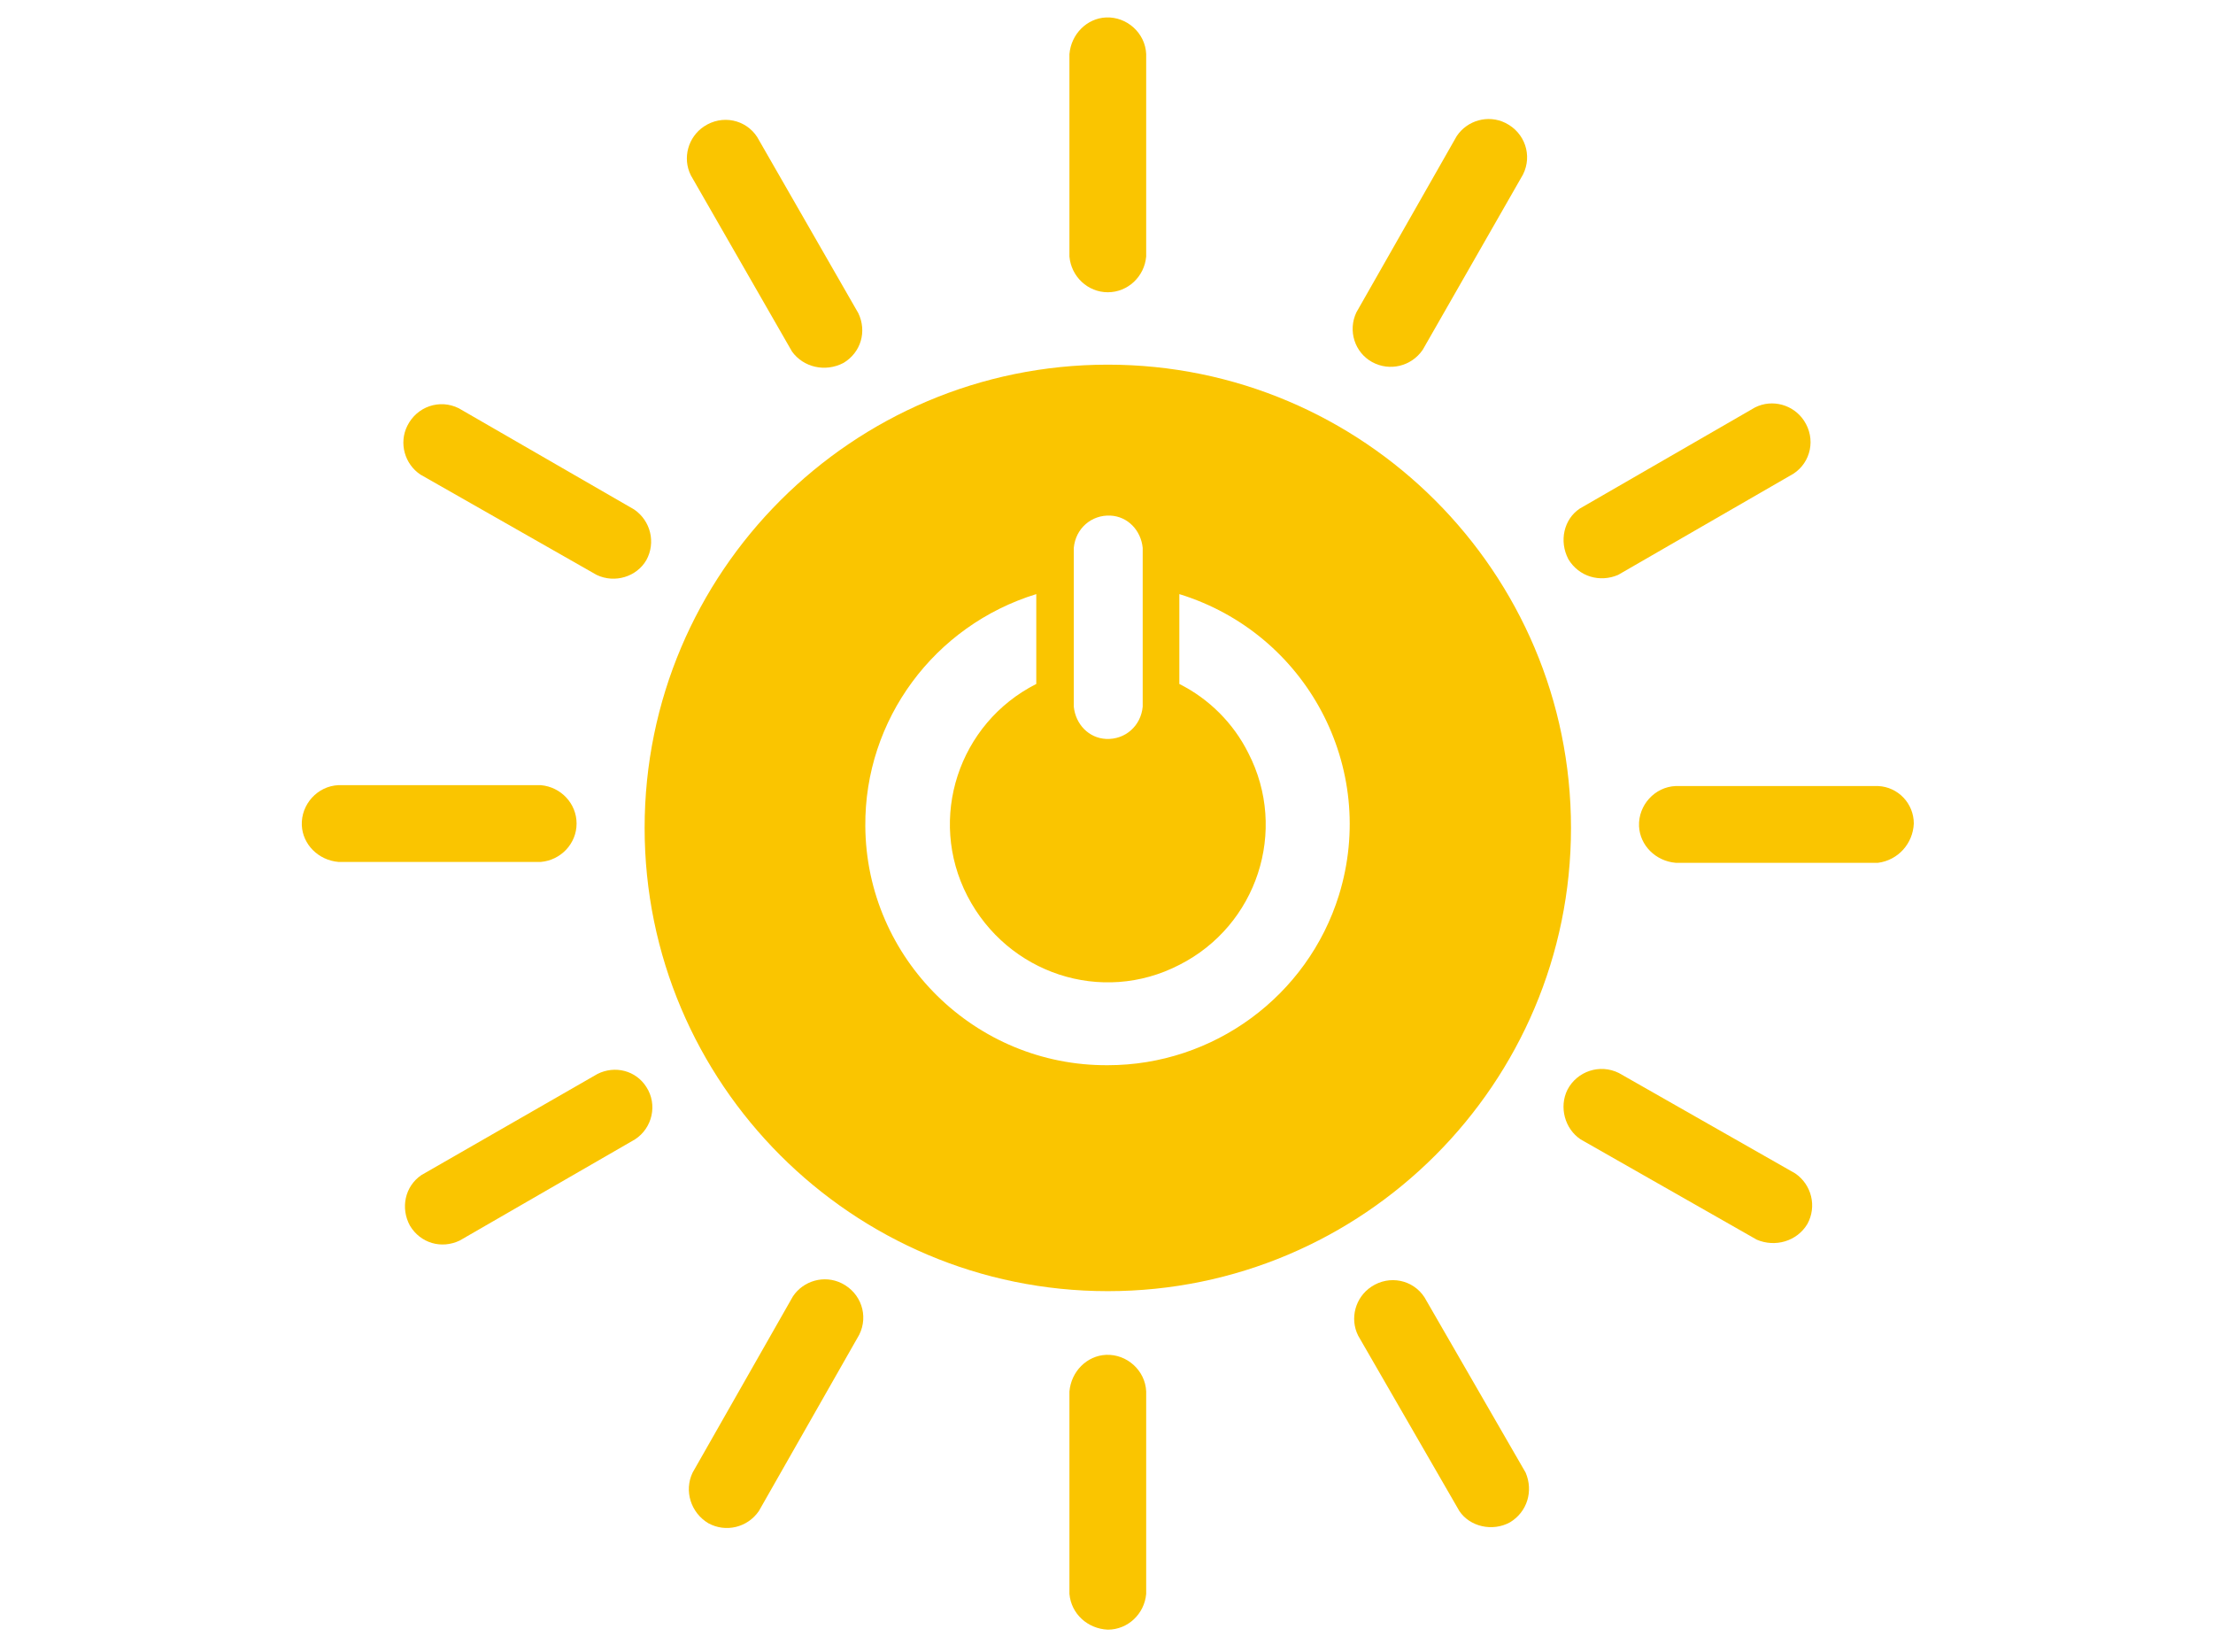 <?xml version="1.0" encoding="utf-8"?>
<!-- Generator: Adobe Illustrator 26.1.0, SVG Export Plug-In . SVG Version: 6.00 Build 0)  -->
<svg version="1.1" id="Laag_1" xmlns="http://www.w3.org/2000/svg" xmlns:xlink="http://www.w3.org/1999/xlink" x="0px" y="0px"
	 viewBox="0 0 253.7 189.4" style="enable-background:new 0 0 253.7 189.4;" xml:space="preserve">
<style type="text/css">
	.st0{fill:#FAC500;}
</style>
<g id="Laag_2_00000080194409111359719700000015462692011236239765_">
	<g id="Icon_7">
		<path class="st0" d="M127,41.8c-29.3,0-53.1,23.8-53.1,53.1s23.8,53.1,53.1,53.1s53.1-23.8,53.1-53.1
			C180.1,65.6,156.3,41.8,127,41.8C127,41.8,127,41.8,127,41.8 M123.1,62.8c0.2-2.2,2-3.8,4.2-3.7c2,0.1,3.5,1.7,3.7,3.7V81
			c-0.2,2.2-2,3.8-4.2,3.7c-2-0.1-3.5-1.7-3.7-3.7V62.8z M127,122.1c-15.2,0.1-27.7-12.2-27.8-27.4c-0.1-12.2,7.9-23,19.6-26.6v10.3
			c-8.9,4.5-12.5,15.4-7.9,24.3s15.4,12.5,24.3,7.9c8.9-4.5,12.5-15.4,7.9-24.3c-1.7-3.4-4.5-6.2-7.9-7.9V68.1
			c14.6,4.5,22.8,19.9,18.3,34.5C149.9,114.2,139.1,122.1,127,122.1"/>
		<path class="st0" d="M66.1,94.4c0-2.3-1.8-4.2-4.1-4.4H38.8c-2.4,0.1-4.3,2.2-4.2,4.6c0.1,2.2,1.9,4,4.2,4.2H62
			C64.3,98.6,66.1,96.7,66.1,94.4"/>
		<path class="st0" d="M219.4,94.4c0-2.3-1.8-4.2-4.1-4.3h-23.2c-2.4,0.1-4.3,2.2-4.2,4.6c0.1,2.2,1.9,4,4.2,4.2h23.2
			C217.6,98.6,219.3,96.7,219.4,94.4"/>
		<path class="st0" d="M127,33.5c2.3,0,4.2-1.8,4.4-4.1V6.2c-0.1-2.4-2.2-4.3-4.6-4.2c-2.2,0.1-4,1.9-4.2,4.2v23.2
			C122.8,31.7,124.7,33.5,127,33.5"/>
		<path class="st0" d="M127,186.8c2.3,0,4.2-1.8,4.4-4.1v-23.2c-0.1-2.4-2.2-4.3-4.6-4.2c-2.2,0.1-4,1.9-4.2,4.2v23.2
			C122.8,185,124.7,186.7,127,186.8"/>
		<path class="st0" d="M74.1,64.2c1.1-2,0.5-4.5-1.4-5.8L52.6,46.8c-2.2-1.1-4.8-0.2-5.9,2c-1,2-0.3,4.4,1.5,5.6l20.2,11.5
			C70.5,66.9,73,66.1,74.1,64.2"/>
		<path class="st0" d="M207.2,140.3c1.1-2,0.5-4.5-1.4-5.8l-20.2-11.5c-2.2-1.1-4.8-0.2-5.9,1.9c-1,2-0.3,4.5,1.5,5.7l20.2,11.5
			C203.5,143,206,142.3,207.2,140.3"/>
		<path class="st0" d="M157.3,41.5c2,1.1,4.5,0.5,5.8-1.4L174.6,20c1.1-2.2,0.2-4.8-2-5.9c-2-1-4.4-0.3-5.6,1.5l-11.5,20.2
			C154.5,37.9,155.3,40.4,157.3,41.5"/>
		<path class="st0" d="M81.2,174.6c2,1.1,4.5,0.5,5.8-1.4L98.5,153c1.1-2.2,0.2-4.8-2-5.9c-2-1-4.4-0.3-5.6,1.5l-11.5,20.2
			C78.4,170.9,79.2,173.4,81.2,174.6"/>
		<path class="st0" d="M96.7,41.6c2-1.2,2.7-3.6,1.7-5.7L86.8,15.7c-1.3-2-4-2.6-6.1-1.2c-1.8,1.2-2.5,3.6-1.5,5.6l11.6,20.2
			C92.1,42.1,94.6,42.7,96.7,41.6"/>
		<path class="st0" d="M173.1,174.5c2-1.2,2.7-3.6,1.8-5.7l-11.6-20.1c-1.3-2-4-2.6-6.1-1.2c-1.8,1.2-2.5,3.6-1.5,5.6l11.6,20.1
			C168.5,175,171.1,175.6,173.1,174.5"/>
		<path class="st0" d="M179.8,64.1c1.2,2,3.6,2.7,5.7,1.8l20.1-11.6c2-1.3,2.6-4,1.2-6.1c-1.2-1.8-3.6-2.5-5.6-1.5l-20.1,11.6
			C179.3,59.5,178.7,62,179.8,64.1"/>
		<path class="st0" d="M47,140.5c1.2,2,3.6,2.7,5.7,1.7l20.1-11.6c2-1.3,2.6-4,1.3-6c-1.2-1.9-3.6-2.5-5.6-1.5l-20.2,11.6
			C46.4,136,45.9,138.5,47,140.5"/>
	</g>
</g>
</svg>
